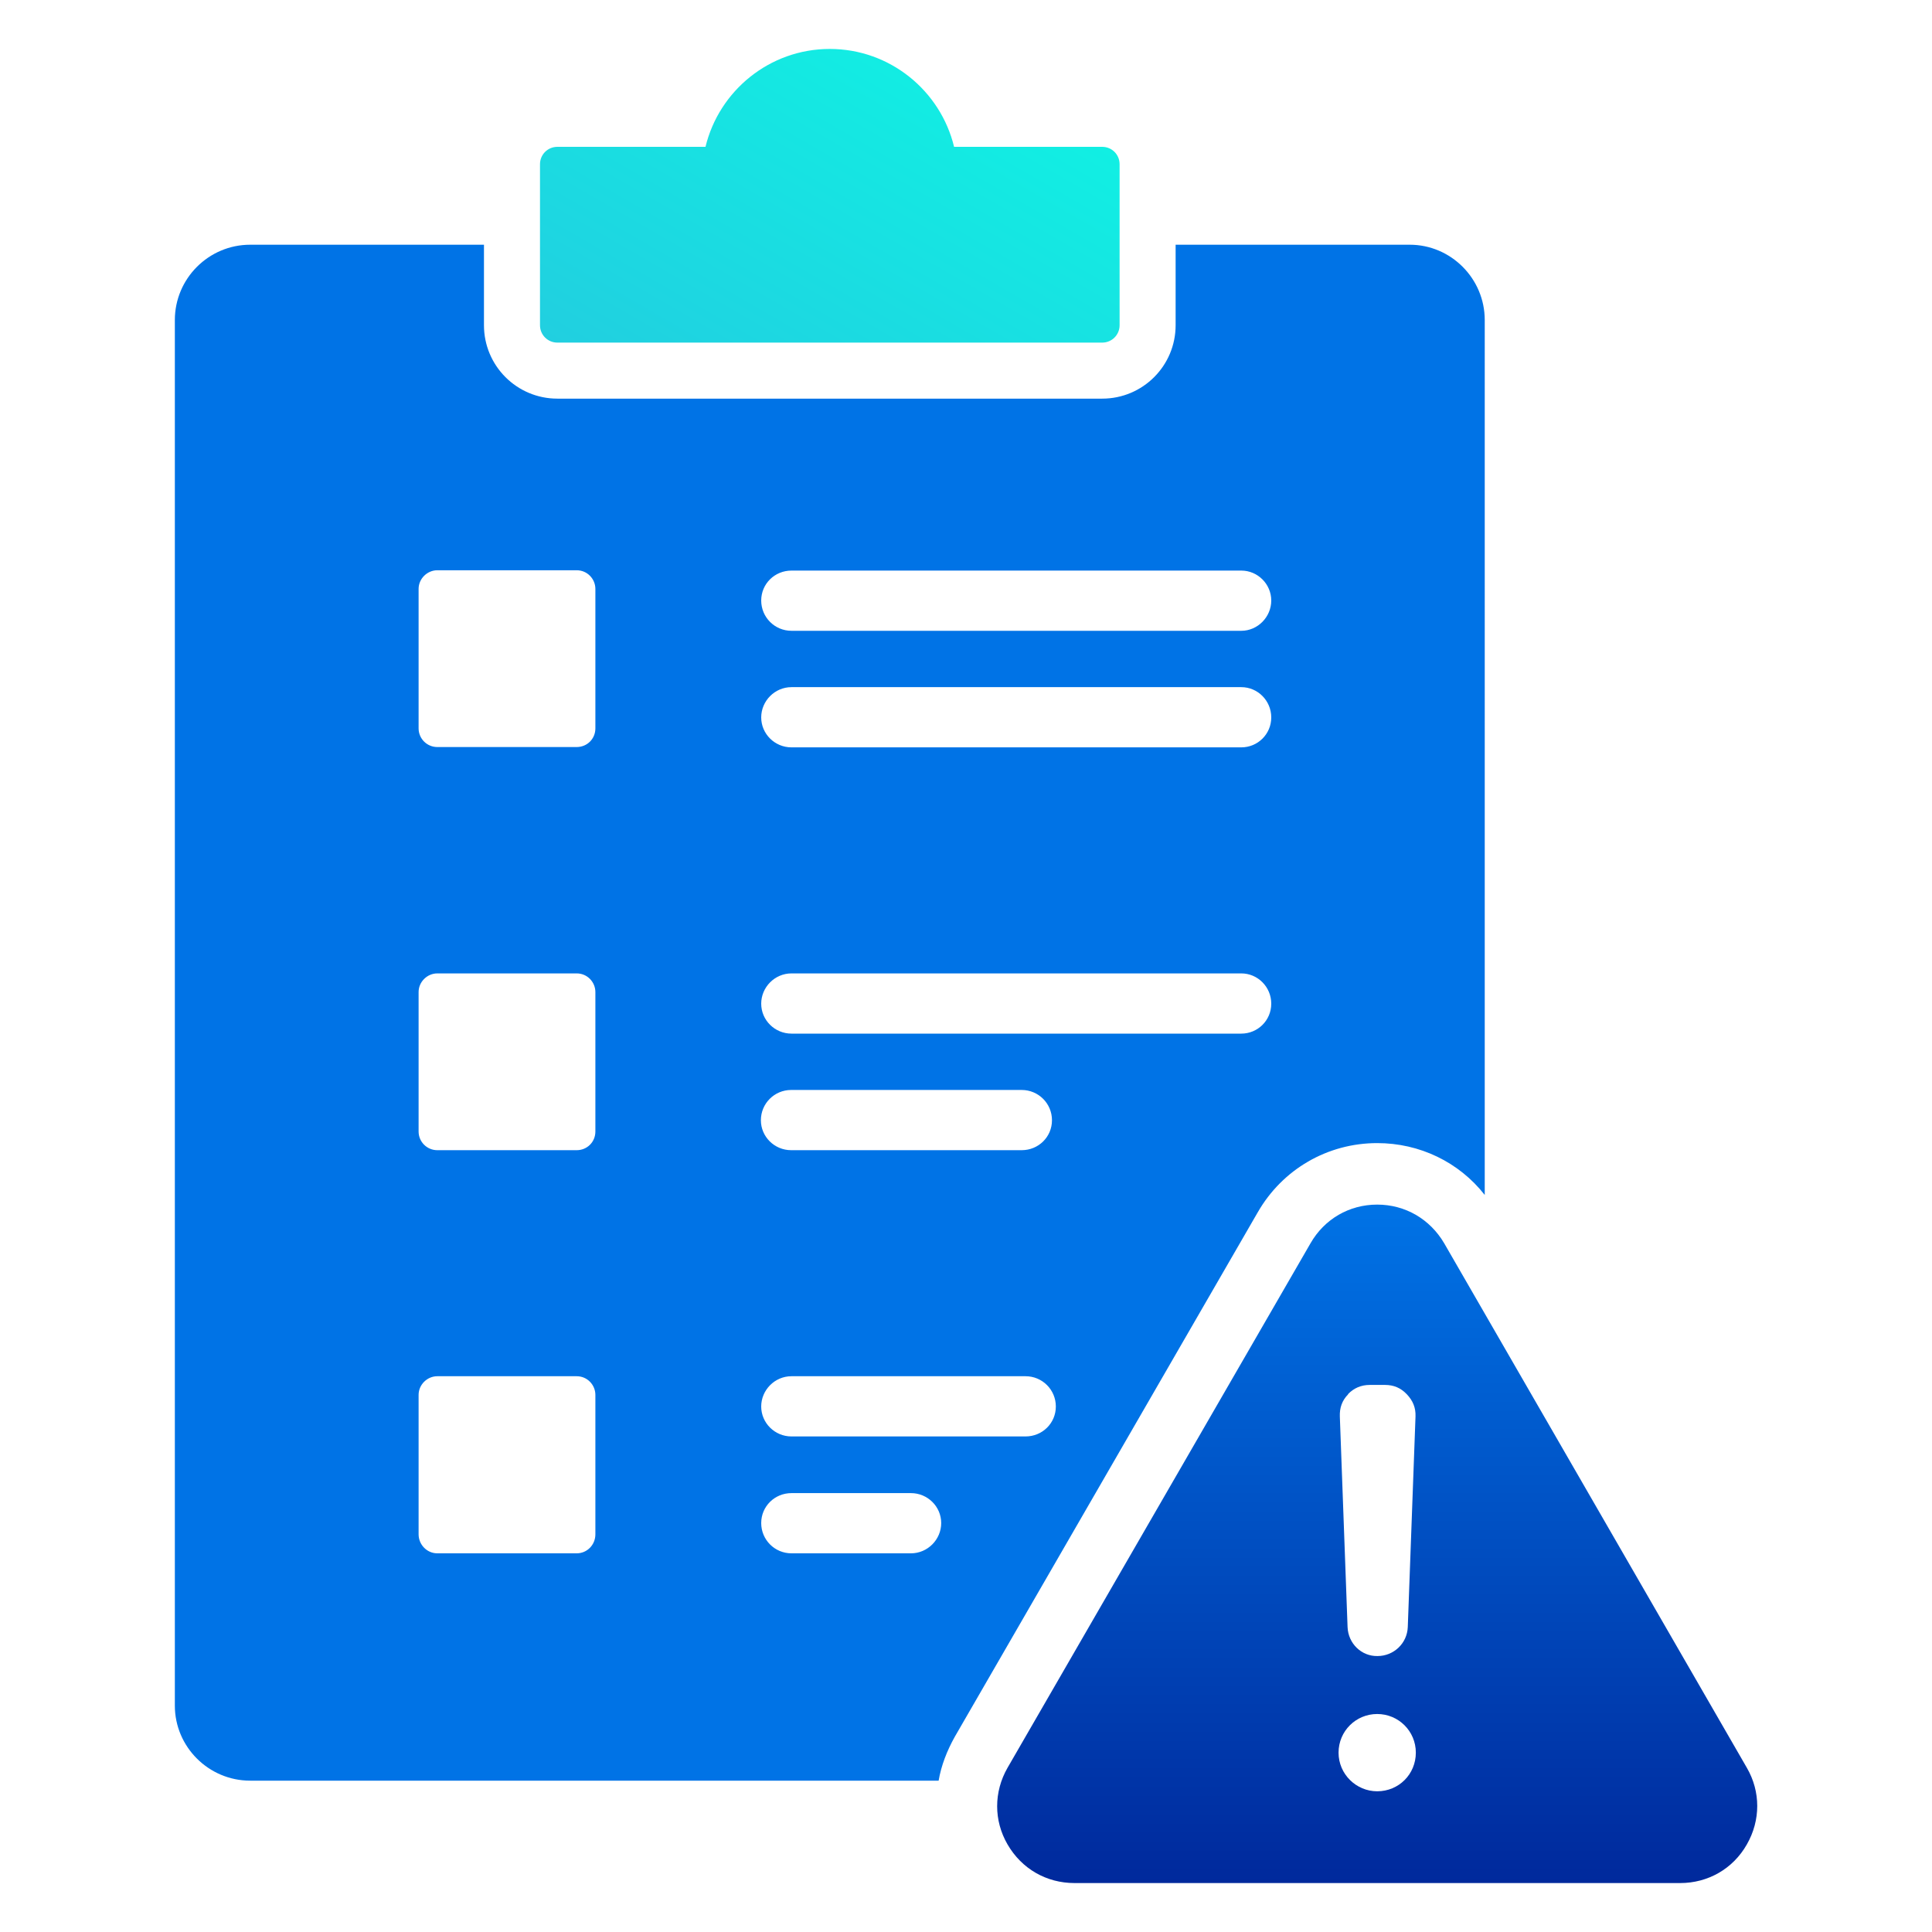 <svg xmlns="http://www.w3.org/2000/svg" xmlns:xlink="http://www.w3.org/1999/xlink" id="Layer_1" data-name="Layer 1" viewBox="0 0 60 60"><defs><style>      .cls-1 {        fill: url(#linear-gradient);      }      .cls-1, .cls-2, .cls-3 {        fill-rule: evenodd;        stroke-width: 0px;      }      .cls-2 {        fill: url(#linear-gradient-2);      }      .cls-3 {        fill: #0073e6;      }    </style><linearGradient id="linear-gradient" x1="42.77" y1="37.41" x2="42.77" y2="58.48" gradientUnits="userSpaceOnUse"><stop offset="0" stop-color="#0073e6"></stop><stop offset="1" stop-color="#00299c"></stop></linearGradient><linearGradient id="linear-gradient-2" x1="29.24" y1="1.59" x2="22.3" y2="13.61" gradientUnits="userSpaceOnUse"><stop offset="0" stop-color="#11efe3"></stop><stop offset="1" stop-color="#21cfe0"></stop></linearGradient></defs><path class="cls-1" d="M54.25,54.9l-9.4-16.29c-.44-.75-1.21-1.2-2.08-1.2s-1.64.45-2.07,1.2l-9.41,16.29c-.43.75-.43,1.64,0,2.38.44.76,1.21,1.2,2.08,1.2h18.81c.86,0,1.64-.44,2.07-1.2.43-.75.43-1.64,0-2.38ZM41.86,43.3c.18-.19.41-.29.68-.29h.47c.27,0,.49.09.68.29s.28.42.27.69l-.24,6.54c-.02.51-.44.9-.94.9-.5.01-.91-.39-.93-.9l-.24-6.54c-.01-.27.07-.5.26-.69ZM42.77,55.63c-.65,0-1.2-.53-1.2-1.2s.54-1.2,1.2-1.2,1.2.53,1.2,1.2-.53,1.2-1.2,1.2Z"></path><path class="cls-2" d="M17.31,10.64h16.92c.3,0,.54-.24.54-.54v-5c0-.3-.24-.54-.54-.54h-4.6c-.42-1.74-1.99-3.04-3.86-3.04s-3.44,1.3-3.86,3.04h-4.6c-.3,0-.54.24-.54.54v5c0,.3.24.54.54.54Z"></path><path class="cls-3" d="M43.78,7.6h-7.27v2.5c0,1.26-1.02,2.28-2.28,2.28h-16.92c-1.26,0-2.28-1.02-2.28-2.28v-2.5h-7.26c-1.29,0-2.34,1.05-2.34,2.34v43.03c0,1.28,1.05,2.33,2.34,2.33h21.38c.08-.47.26-.93.5-1.36l9.41-16.29c.77-1.34,2.17-2.15,3.71-2.15,1.32,0,2.54.59,3.34,1.61V9.94c0-1.29-1.05-2.34-2.33-2.34ZM18.49,47.65c0,.33-.26.59-.58.59h-4.33c-.32,0-.58-.27-.58-.59v-4.33c0-.32.27-.58.58-.58h4.33c.33,0,.58.27.58.58v4.33ZM18.49,35.14c0,.33-.26.58-.58.58h-4.33c-.32,0-.58-.26-.58-.58v-4.33c0-.32.27-.58.58-.58h4.33c.33,0,.58.27.58.58v4.33ZM18.49,22.62c0,.33-.26.58-.58.58h-4.33c-.32,0-.58-.26-.58-.58v-4.33c0-.32.27-.58.58-.58h4.33c.33,0,.58.27.58.58v4.33ZM28.29,48.24h-3.71c-.52,0-.94-.42-.94-.94s.42-.93.94-.93h3.71c.52,0,.94.42.94.93s-.42.94-.94.94ZM31.85,44.61h-7.27c-.52,0-.94-.42-.94-.93s.42-.94.94-.94h7.27c.52,0,.94.42.94.94s-.42.93-.94.93ZM23.63,34.79c0-.52.42-.94.94-.94h7.16c.52,0,.94.42.94.94s-.42.93-.94.93h-7.16c-.52,0-.94-.42-.94-.93ZM38.55,32.1h-13.97c-.52,0-.94-.42-.94-.93s.42-.94.94-.94h13.97c.51,0,.93.42.93.94s-.42.93-.93.93ZM38.55,23.21h-13.97c-.52,0-.94-.42-.94-.93s.42-.94.94-.94h13.97c.51,0,.93.42.93.94s-.42.93-.93.93ZM38.55,19.59h-13.97c-.52,0-.94-.42-.94-.94s.42-.93.94-.93h13.97c.51,0,.93.42.93.93s-.42.94-.93.94Z"></path></svg>